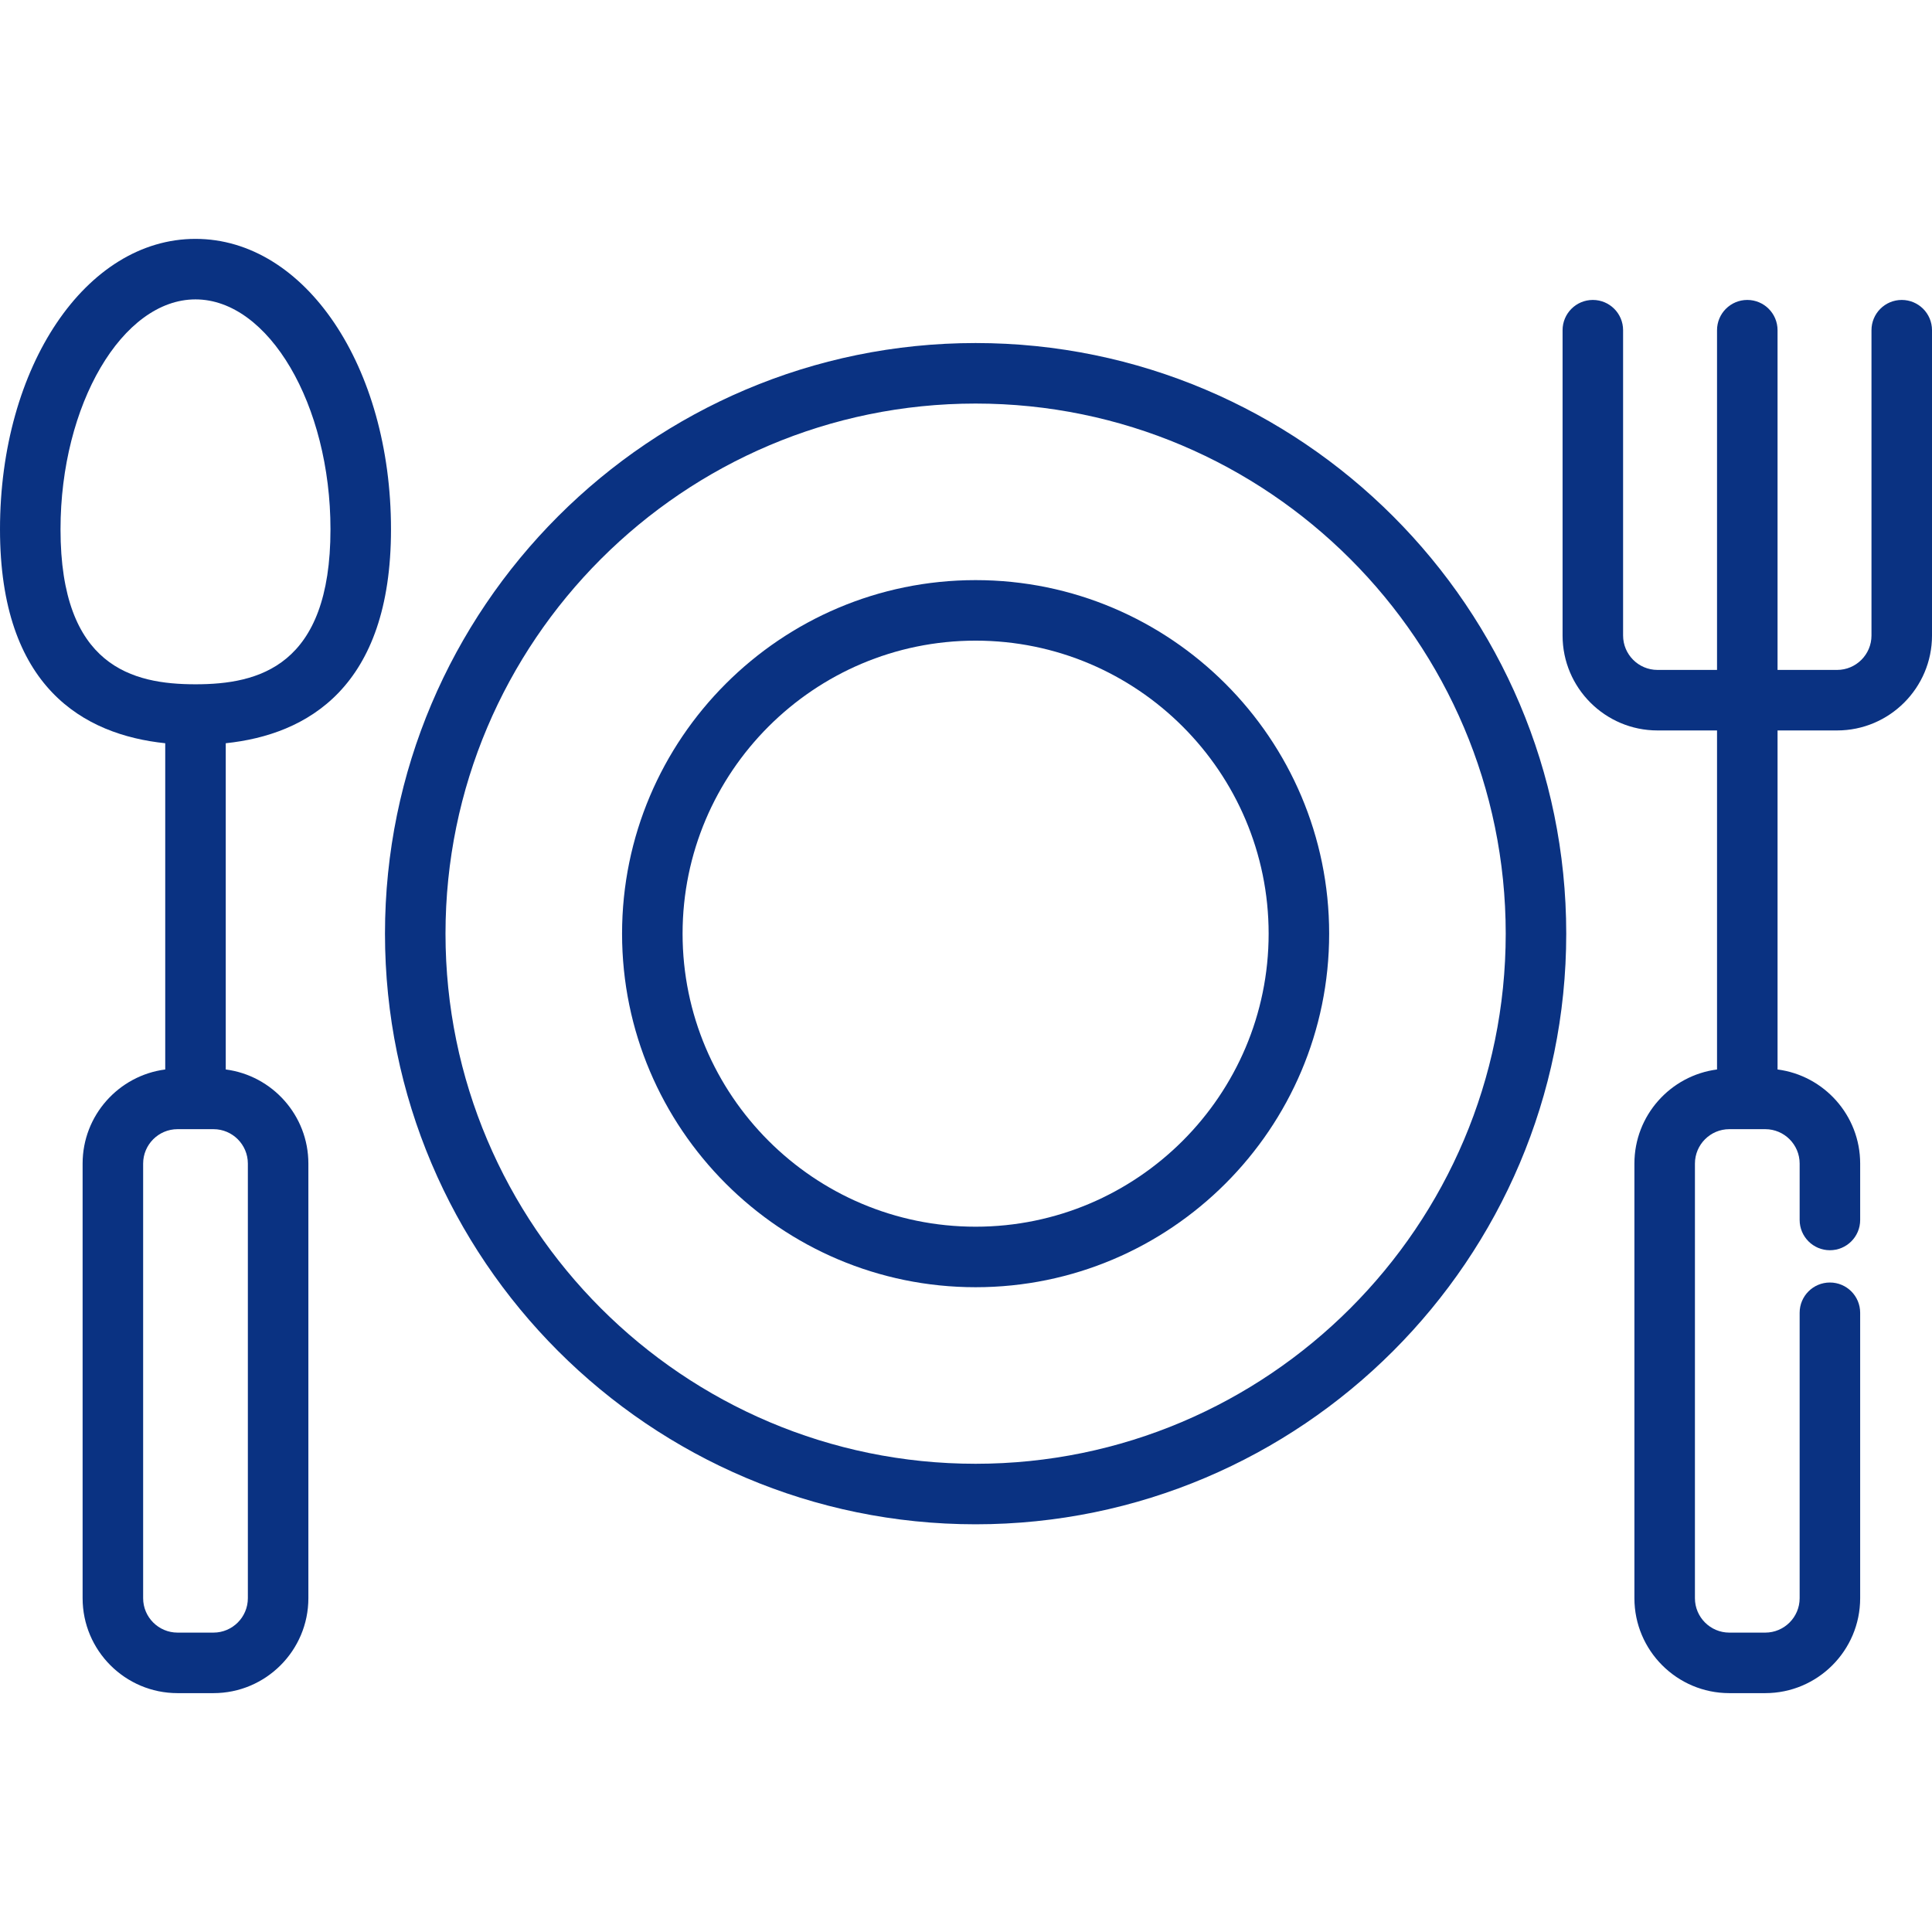 <?xml version="1.0" encoding="UTF-8"?> <svg xmlns="http://www.w3.org/2000/svg" xmlns:xlink="http://www.w3.org/1999/xlink" version="1.1" id="Layer_1" x="0px" y="0px" viewBox="0 0 511.999 511.999" style="enable-background:new 0 0 511.999 511.999;" xml:space="preserve"><g><g><g><path d="M258.546,90.908c-86.307,0-156.522,70.216-156.522,156.523s70.215,156.522,156.522,156.522 s156.523-70.215,156.523-156.522C415.068,161.125,344.852,90.908,258.546,90.908z M258.546,387.915 c-77.462,0-140.484-63.02-140.484-140.484s63.02-140.485,140.484-140.485s140.485,63.02,140.485,140.485 C399.03,324.894,336.009,387.915,258.546,387.915z" fill="#000000" style="fill: rgb(10, 50, 130);"></path><path d="M258.546,153.737c-51.662,0-93.693,42.031-93.693,93.694s42.031,93.694,93.693,93.694 c51.663,0,93.694-42.031,93.694-93.694S310.209,153.737,258.546,153.737z M258.546,325.088 c-42.819,0-77.655-34.837-77.655-77.656c0-42.819,34.835-77.656,77.655-77.656s77.656,34.837,77.656,77.656 C336.202,290.251,301.365,325.088,258.546,325.088z" fill="#000000" style="fill: rgb(10, 50, 130);"></path><path d="M503.981,79.487c-4.43,0-8.019,3.589-8.019,8.019v80.914c0,5.026-4.089,9.115-9.115,9.115h-15.779V87.506 c0-4.43-3.589-8.019-8.019-8.019s-8.019,3.589-8.019,8.019v90.029h-15.78c-5.025,0-9.114-4.089-9.114-9.115V87.506 c0-4.43-3.589-8.019-8.019-8.019s-8.019,3.589-8.019,8.019v80.914c0,13.87,11.284,25.154,25.153,25.154h15.78v89.846 c-12.336,1.604-21.896,12.17-21.896,24.935v115.187c0,13.87,11.284,25.154,25.152,25.154h9.521 c13.87,0,25.154-11.285,25.154-25.154v-75.646c0-4.43-3.589-8.019-8.019-8.019s-8.019,3.589-8.019,8.019v75.646 c0,5.026-4.089,9.115-9.115,9.115h-9.521c-5.025,0-9.114-4.089-9.114-9.115V308.355c0-5.025,4.089-9.114,9.114-9.114h9.521 c5.026,0,9.115,4.089,9.115,9.114v14.949c0,4.43,3.589,8.019,8.019,8.019s8.019-3.589,8.019-8.019v-14.949 c0-12.764-9.56-23.331-21.895-24.934v-89.846h15.779c13.87,0,25.154-11.285,25.154-25.154V87.506 C512,83.076,508.41,79.487,503.981,79.487z" fill="#000000" style="fill: rgb(10, 50, 130);"></path><path d="M103.618,140.273c0-43.16-22.757-76.969-51.811-76.969C22.756,63.302,0,97.111,0,140.273 c0,41.945,22.247,54.43,43.788,56.693v86.455c-12.335,1.604-21.895,12.17-21.895,24.934v115.188 c0,13.87,11.285,25.154,25.154,25.154h9.521c13.87,0,25.154-11.285,25.154-25.154V308.355c0-12.766-9.561-23.332-21.897-24.935 v-86.455C81.368,194.703,103.618,182.217,103.618,140.273z M65.685,308.355v115.187c0,5.026-4.089,9.115-9.115,9.115h-9.521 c-5.026,0-9.115-4.089-9.115-9.115V308.355c0-5.025,4.089-9.114,9.115-9.114h9.521C61.595,299.24,65.685,303.329,65.685,308.355z M51.807,181.343c-16.653,0-35.769-4.669-35.769-41.07c0-33.028,16.38-60.931,35.769-60.931 c19.391,0,35.772,27.904,35.772,60.931C87.579,176.674,68.462,181.343,51.807,181.343z" fill="#000000" style="fill: rgb(10, 50, 130);"></path></g></g></g></svg> 